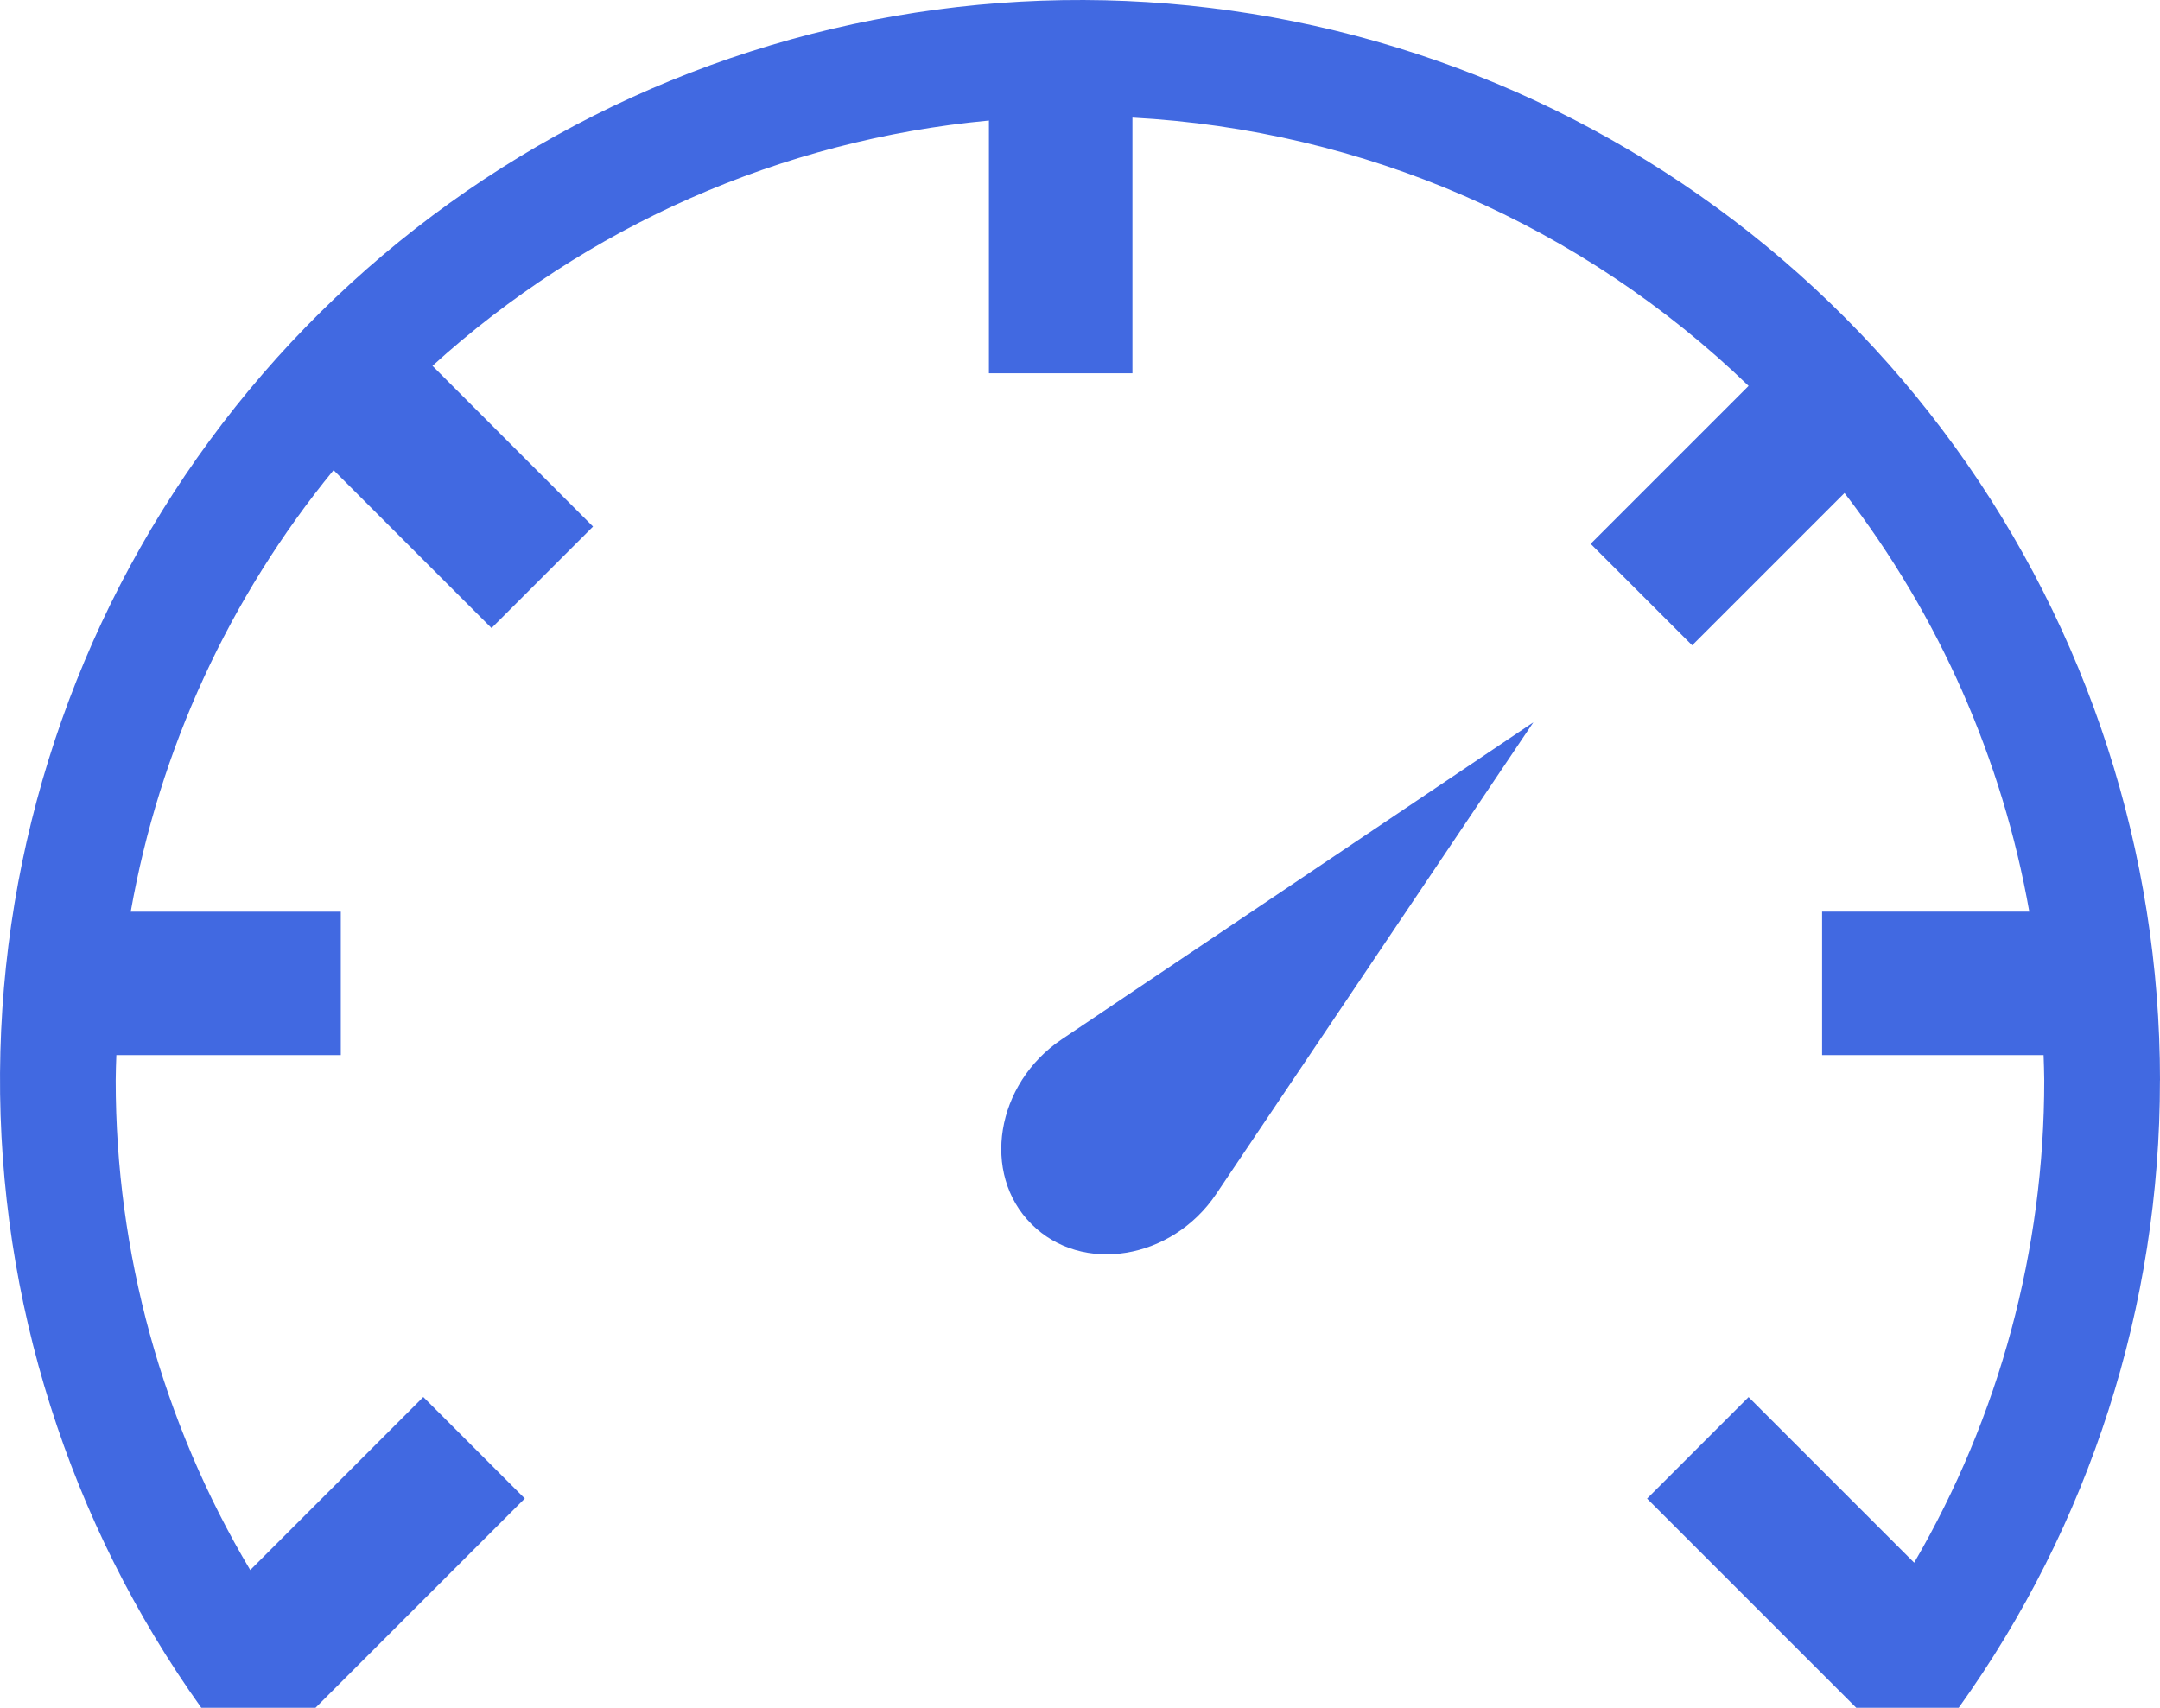 <?xml version="1.0" encoding="utf-8"?>
<svg viewBox="96.247 101.743 504.005 398.514" width="504.005pt" height="398.514pt" xmlns="http://www.w3.org/2000/svg">
  <path d="M 600.252 353.842 C 600.272 300.733 583.51 248.972 552.365 205.952 C 521.217 162.936 477.275 130.858 426.815 114.304 C 376.35 97.745 321.945 97.554 271.365 113.757 C 220.787 129.96 176.623 161.73 145.175 204.527 C 113.73 247.328 96.609 298.965 96.253 352.077 C 95.902 405.186 112.339 457.047 143.218 500.257 L 169.87 500.257 L 218.702 451.425 L 195.018 427.741 L 154.639 468.12 C 134.073 433.55 123.229 394.065 123.244 353.84 C 123.244 351.867 123.338 349.918 123.397 347.953 L 175.768 347.953 L 175.768 314.488 L 126.752 314.488 C 133.431 276.648 149.729 241.164 174.084 211.448 L 210.939 248.303 L 234.623 224.619 L 197.158 187.115 C 233.096 154.474 278.662 134.385 326.998 129.869 L 326.998 188.853 L 360.486 188.853 L 360.486 129.185 C 414.384 132.064 465.436 154.294 504.256 191.798 L 467.408 228.646 L 491.092 252.33 L 526.635 216.787 C 548.674 245.392 563.471 278.904 569.752 314.467 L 521.404 314.467 L 521.404 347.955 L 573.092 347.955 C 573.142 349.916 573.244 351.877 573.244 353.842 C 573.267 393.385 562.791 432.229 542.892 466.402 L 504.251 427.761 L 480.567 451.445 L 529.379 500.257 L 553.285 500.257 L 553.281 500.253 C 583.879 457.569 600.304 406.358 600.238 353.843 L 600.252 353.842 Z" style="fill: rgb(65, 105, 225);"/>
  <path d="M 454.032 270.302 L 343.992 344.271 C 328.574 354.638 325.137 375.63 336.93 387.392 C 348.723 399.185 369.696 395.751 380.051 380.329 L 454.032 270.302 Z" style="fill: rgb(65, 105, 225);"/>
</svg>